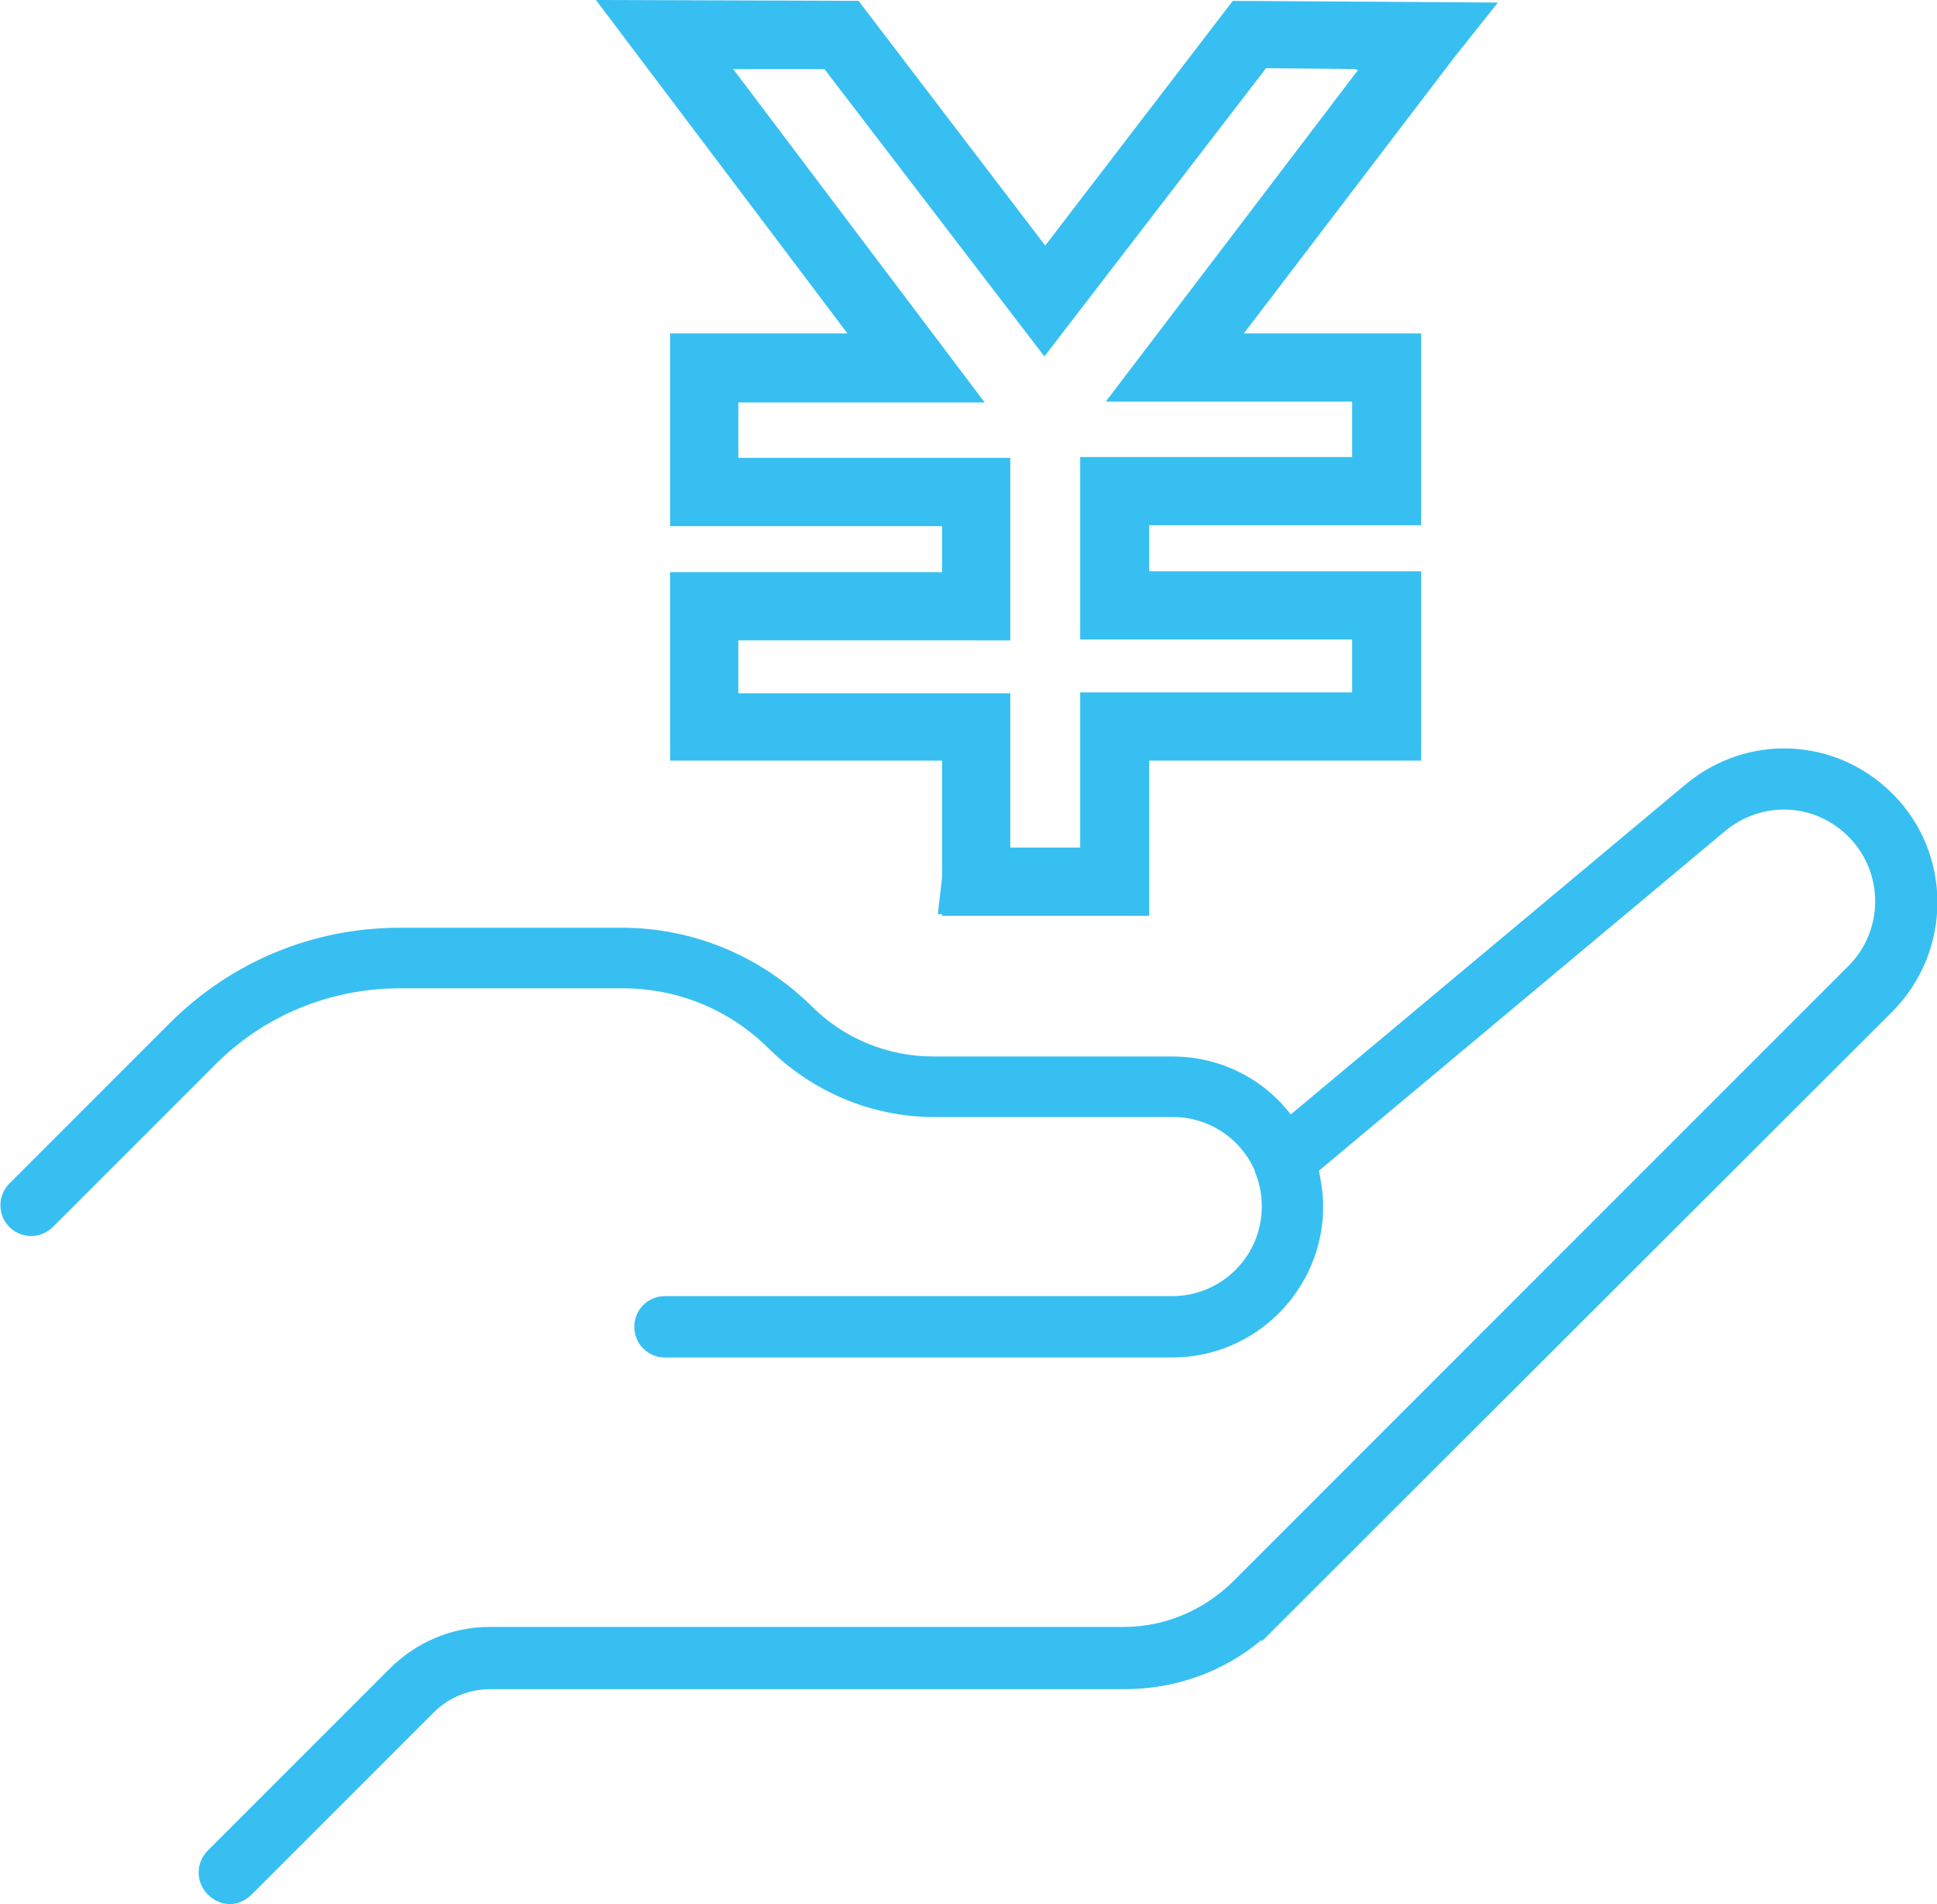 <?xml version="1.0" encoding="utf-8"?>
<!-- Generator: Adobe Illustrator 27.3.1, SVG Export Plug-In . SVG Version: 6.00 Build 0)  -->
<svg version="1.1" id="_レイヤー_2" xmlns="http://www.w3.org/2000/svg" xmlns:xlink="http://www.w3.org/1999/xlink" x="0px"
	 y="0px" viewBox="0 0 227.2 223.3" style="enable-background:new 0 0 227.2 223.3;" xml:space="preserve">
<style type="text/css">
	.st0{fill:#37BFF2;}
</style>
<g id="Layer_1">
	<g>
		<path class="st0" d="M149,190.1l72.2-72.2c6.6-6.6,6.6-17.4,0-24c-6.3-6.3-16.1-6.7-22.9-1l-47,39.3c-3.1-4.5-8.2-7.2-13.8-7.2
			h-28c-5.7,0-11-2.2-15-6.2c-5.8-5.8-13.4-8.9-21.6-8.9h-26c-10,0-19.3,3.9-26.3,10.9L1.8,139.5c-1,1-1,2.7,0,3.7
			c0.7,0.7,1.7,0.9,2.6,0.6c0.4-0.1,0.8-0.3,1.1-0.6l18.8-18.8c6-6.1,14.1-9.4,22.6-9.4h26c6.8,0,13.1,2.6,17.9,7.4
			c5,5,11.6,7.7,18.7,7.7h28c4.5,0,8.6,2.6,10.4,6.7c0,0.1,0.1,0.2,0.2,0.2c0,0.1,0.1,0.3,0.1,0.4c0.5,1.3,0.8,2.7,0.8,4.1
			c0,6.3-5.1,11.5-11.5,11.5H78c-1.4,0-2.6,1.2-2.6,2.6s1.2,2.6,2.6,2.6h59.5c9.2,0,16.7-7.5,16.7-16.7c0-1.6-0.2-3.1-0.6-4.5
			l48.1-40.2c4.7-3.9,11.5-3.6,15.9,0.7c4.6,4.6,4.6,12.1,0,16.7l-72.2,72.2c-3.6,3.6-8.4,5.6-13.5,5.6H57.4c-4.2,0-8.1,1.6-11,4.6
			l-20.3,20.3l-1,1c-1,1-1,2.7,0,3.7c0.5,0.5,1.2,0.8,1.9,0.8s1.3-0.3,1.9-0.8l21.3-21.3c2-2,4.6-3,7.3-3h74.4
			C138.3,197.2,144.4,194.7,149,190.1L149,190.1z"/>
		<path class="st0" d="M27,223.3c-1,0-1.9-0.4-2.6-1.1c-0.7-0.7-1.1-1.6-1.1-2.6s0.4-1.9,1.1-2.6l21.3-21.3
			c3.1-3.1,7.3-4.9,11.7-4.9h74.4c4.8,0,9.3-1.9,12.8-5.3l72.2-72.2c4.2-4.2,4.2-11,0-15.2c-4-4-10.2-4.2-14.5-0.6l-47.6,39.8
			c0.3,1.4,0.5,2.8,0.5,4.2c0,9.7-7.9,17.7-17.7,17.7H78c-2,0-3.6-1.6-3.6-3.6c0-2,1.6-3.6,3.6-3.6h59.5c5.8,0,10.5-4.7,10.5-10.5
			c0-1.3-0.2-2.5-0.7-3.8c0-0.1-0.1-0.2-0.1-0.3c0-0.1-0.1-0.2-0.1-0.3c-1.7-3.7-5.4-6.1-9.5-6.1h-28c-7.3,0-14.2-2.9-19.4-8
			c-4.6-4.6-10.7-7.1-17.2-7.1h-26c-8.3,0-16.1,3.2-21.9,9.1L6.2,143.9c-0.4,0.4-0.9,0.7-1.5,0.9c-1.3,0.4-2.7,0-3.6-0.9
			c-1.4-1.4-1.4-3.7,0-5.1l18.8-18.8c7.2-7.2,16.8-11.2,27-11.2h26c8.4,0,16.3,3.3,22.3,9.2c3.8,3.8,8.9,5.9,14.3,5.9h28
			c5.5,0,10.6,2.5,13.9,6.8L197.7,92c7.2-6,17.6-5.6,24.3,1.1c7,7,7,18.4,0,25.5L148,192.5v-0.2c-4.5,3.8-10.2,5.8-16.1,5.8H57.5
			c-2.5,0-4.9,1-6.6,2.7l-21.3,21.3C28.8,222.9,27.9,223.3,27,223.3z M57.4,193c-3.9,0-7.6,1.5-10.3,4.3l-21.3,21.3
			c-0.3,0.3-0.5,0.7-0.5,1.1s0.2,0.8,0.5,1.1c0.6,0.6,1.7,0.6,2.3,0l21.3-21.3c2.1-2.1,5-3.3,8-3.3h74.4c6.2,0,12.1-2.4,16.4-6.8
			l1.7-1.7v0l70.5-70.5c6.2-6.2,6.2-16.4,0-22.6c-5.9-5.9-15.2-6.3-21.6-1l-47.8,40l-0.6-0.9c-2.9-4.3-7.8-6.8-12.9-6.8h-28
			c-5.9,0-11.5-2.3-15.7-6.5c-5.6-5.6-13-8.6-20.9-8.6h-26c-9.7,0-18.8,3.8-25.6,10.6L2.5,140.2c-0.6,0.6-0.6,1.6,0,2.3
			c0.4,0.4,1,0.5,1.6,0.4c0.3-0.1,0.5-0.2,0.7-0.4l18.8-18.8c6.2-6.2,14.5-9.7,23.4-9.7h26c7,0,13.6,2.7,18.6,7.7
			c4.8,4.8,11.2,7.4,18,7.4h28c4.9,0,9.3,2.9,11.3,7.3c0,0,0.1,0.1,0.1,0.1l0.1,0.1l0,0.2c0,0.1,0,0.2,0.1,0.3
			c0.5,1.4,0.8,2.9,0.8,4.5c0,6.9-5.6,12.5-12.5,12.5H78c-0.9,0-1.6,0.7-1.6,1.6s0.7,1.6,1.6,1.6h59.5c8.6,0,15.7-7,15.7-15.7
			c0-1.5-0.2-2.9-0.6-4.3l-0.2-0.6L201,96c5.1-4.3,12.5-4,17.2,0.8c5,5,5,13.1,0,18.1L146,187.1c-3.8,3.8-8.8,5.9-14.2,5.9H57.4z"/>
	</g>
	<path class="st0" d="M134.7,107.4h-24.2v-0.2H110l0.5-4.3V89.2H78.6V67.1h31.9v-5.4H78.6V39.1h20.8L69.9,0l30.8,0.1l21.9,28.7
		l22-28.7l31.1,0.2l-5.1,6.4l-24.7,32.4h20.8v22.5h-31.9v5.4h31.9v22.2h-31.9V107.4z M118.5,99.4h8.2V81.2h31.9v-6.2h-31.9V53.6
		h31.9v-6.5h-28.9l29.6-38.9h-0.3l0.1-0.1l-10.6-0.1l-26,33.8L96.7,8.1L86,8.1l29.5,39.1H86.6v6.5h31.9v21.4H86.6v6.2h31.9V99.4z"/>
</g>
</svg>
